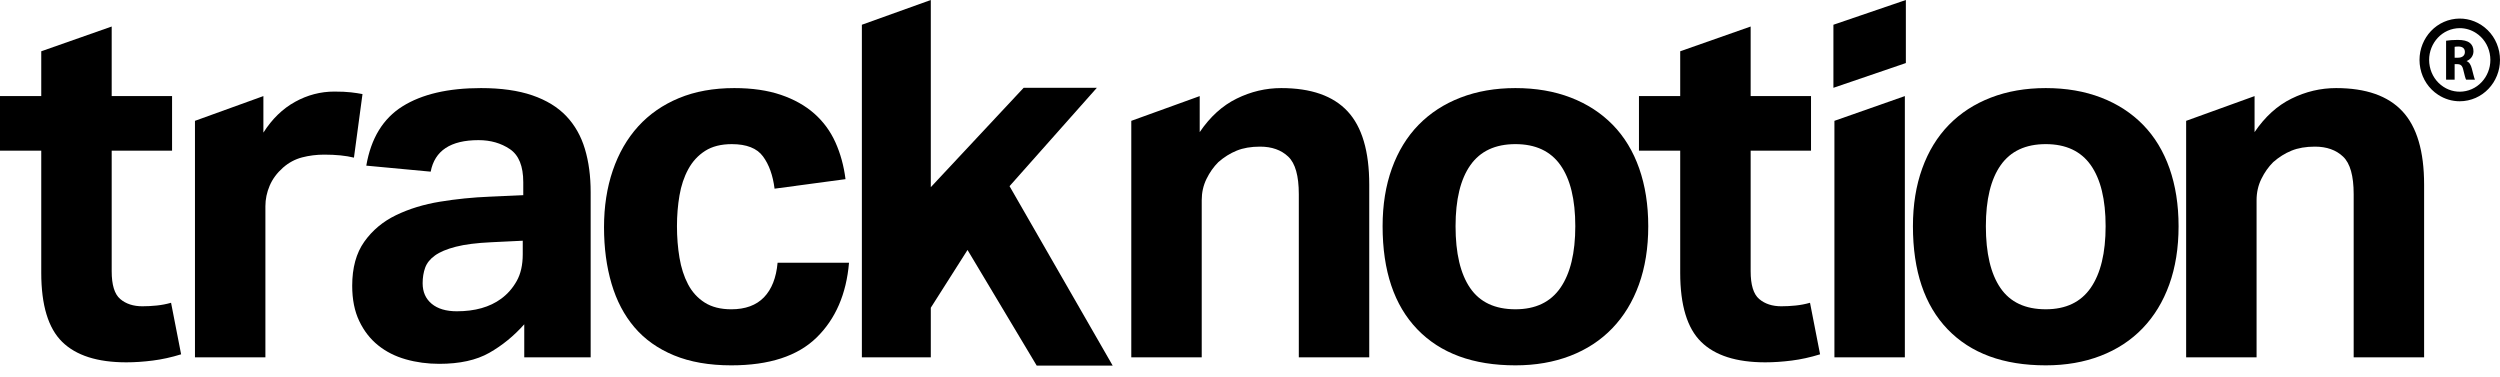 <svg xmlns="http://www.w3.org/2000/svg" width="219" height="33" viewBox="0 0 219 33" fill="none"><path fill-rule="evenodd" clip-rule="evenodd" d="M3.614 13.196H0V8.418H3.614V4.492L9.784 2.323V8.418H15.073V13.196H9.784V23.761C9.784 24.96 10.033 25.771 10.533 26.195C11.032 26.618 11.68 26.83 12.472 26.83C12.884 26.83 13.302 26.808 13.729 26.764C14.154 26.721 14.573 26.64 14.985 26.523L15.866 31.038C15.013 31.302 14.183 31.484 13.376 31.586C12.568 31.689 11.797 31.74 11.062 31.74C8.535 31.74 6.662 31.142 5.443 29.943C4.224 28.745 3.614 26.729 3.614 23.893V13.196Z" fill="black"></path><path fill-rule="evenodd" clip-rule="evenodd" d="M17.079 10.585L23.073 8.417V11.617C23.836 10.419 24.761 9.52 25.849 8.921C26.935 8.322 28.082 8.022 29.287 8.022C29.874 8.022 30.359 8.044 30.741 8.088C31.122 8.132 31.46 8.184 31.755 8.241L31.006 13.809C30.3 13.634 29.433 13.546 28.405 13.546C27.729 13.546 27.083 13.627 26.466 13.787C25.849 13.948 25.29 14.248 24.791 14.686C24.262 15.154 23.873 15.68 23.624 16.264C23.374 16.849 23.249 17.448 23.249 18.062V31.302H17.079V10.585Z" fill="black"></path><path fill-rule="evenodd" clip-rule="evenodd" d="M45.793 21.087L43.061 21.219C41.767 21.278 40.725 21.409 39.931 21.614C39.138 21.818 38.528 22.073 38.103 22.381C37.677 22.687 37.39 23.046 37.243 23.454C37.096 23.864 37.023 24.317 37.023 24.813C37.023 25.574 37.287 26.172 37.816 26.612C38.345 27.05 39.079 27.268 40.02 27.268C41.606 27.268 42.899 26.904 43.898 26.172C44.456 25.764 44.912 25.245 45.264 24.616C45.617 23.989 45.793 23.207 45.793 22.271V21.087ZM45.925 28.408C45.014 29.432 43.993 30.264 42.862 30.907C41.731 31.55 40.269 31.872 38.477 31.872C37.449 31.872 36.472 31.74 35.546 31.477C34.621 31.215 33.812 30.805 33.123 30.25C32.432 29.695 31.881 28.986 31.47 28.123C31.058 27.262 30.853 26.231 30.853 25.033C30.853 23.454 31.205 22.169 31.911 21.175C32.615 20.181 33.541 19.407 34.687 18.851C35.833 18.296 37.118 17.902 38.543 17.668C39.968 17.434 41.415 17.288 42.885 17.229L45.838 17.097V15.957C45.838 14.555 45.447 13.59 44.669 13.064C43.89 12.538 42.973 12.276 41.915 12.276C39.476 12.276 38.081 13.196 37.728 15.037L32.087 14.51C32.498 12.114 33.556 10.383 35.259 9.316C36.964 8.249 39.255 7.716 42.135 7.716C43.898 7.716 45.397 7.928 46.63 8.351C47.865 8.775 48.856 9.382 49.606 10.17C50.355 10.96 50.898 11.917 51.236 13.043C51.574 14.168 51.742 15.432 51.742 16.834V31.302H45.925V28.408Z" fill="black"></path><path fill-rule="evenodd" clip-rule="evenodd" d="M74.374 23.016C74.139 25.764 73.192 27.948 71.532 29.57C69.872 31.192 67.381 32.004 64.062 32.004C62.122 32.004 60.448 31.71 59.037 31.127C57.627 30.542 56.474 29.724 55.578 28.671C54.681 27.619 54.014 26.348 53.573 24.857C53.132 23.366 52.912 21.715 52.912 19.903C52.912 18.092 53.168 16.434 53.682 14.928C54.197 13.423 54.939 12.137 55.908 11.069C56.878 10.003 58.068 9.178 59.478 8.593C60.889 8.008 62.505 7.716 64.326 7.716C65.883 7.716 67.242 7.913 68.403 8.307C69.563 8.702 70.54 9.25 71.334 9.952C72.127 10.653 72.744 11.494 73.184 12.472C73.625 13.452 73.919 14.526 74.067 15.694L67.852 16.528C67.705 15.359 67.367 14.416 66.838 13.7C66.31 12.984 65.398 12.626 64.106 12.626C63.165 12.626 62.387 12.823 61.77 13.217C61.153 13.612 60.66 14.146 60.294 14.818C59.926 15.491 59.669 16.257 59.523 17.12C59.375 17.982 59.302 18.88 59.302 19.815C59.302 20.78 59.375 21.701 59.523 22.578C59.669 23.454 59.919 24.229 60.272 24.901C60.624 25.574 61.109 26.106 61.726 26.501C62.343 26.895 63.121 27.094 64.062 27.094C65.296 27.094 66.25 26.742 66.927 26.041C67.602 25.339 67.999 24.331 68.117 23.016H74.374Z" fill="black"></path><path fill-rule="evenodd" clip-rule="evenodd" d="M75.5 2.168L81.538 0V16.396L89.67 7.694H96.082L88.436 16.308L97.47 32.025H90.815L84.755 21.896L81.538 26.958V31.302H75.5V2.168Z" fill="black"></path><path fill-rule="evenodd" clip-rule="evenodd" d="M99.101 10.586L105.094 8.418V11.574C106.004 10.23 107.084 9.25 108.334 8.637C109.582 8.023 110.882 7.716 112.234 7.716C114.849 7.716 116.788 8.396 118.051 9.755C119.314 11.114 119.946 13.254 119.946 16.177V31.302H113.776V17.01C113.776 15.403 113.468 14.307 112.851 13.722C112.234 13.137 111.411 12.845 110.383 12.845C109.59 12.845 108.906 12.962 108.334 13.196C107.761 13.431 107.224 13.765 106.724 14.205C106.313 14.614 105.968 15.103 105.689 15.673C105.41 16.243 105.271 16.864 105.271 17.536V31.302H99.101V10.586Z" fill="black"></path><path fill-rule="evenodd" clip-rule="evenodd" d="M132.752 27.093C134.514 27.093 135.829 26.465 136.696 25.208C137.562 23.951 137.996 22.154 137.996 19.816C137.996 17.478 137.562 15.694 136.696 14.467C135.829 13.239 134.514 12.625 132.752 12.625C130.988 12.625 129.673 13.239 128.807 14.467C127.94 15.694 127.507 17.478 127.507 19.816C127.507 22.183 127.932 23.988 128.785 25.23C129.637 26.473 130.959 27.093 132.752 27.093ZM132.751 32.004C129.049 32.004 126.185 30.952 124.157 28.847C122.13 26.743 121.116 23.733 121.116 19.816C121.116 17.946 121.387 16.258 121.931 14.752C122.475 13.248 123.254 11.976 124.267 10.938C125.281 9.901 126.507 9.104 127.947 8.549C129.387 7.994 130.988 7.716 132.751 7.716C134.543 7.716 136.159 7.994 137.599 8.549C139.038 9.104 140.265 9.901 141.279 10.938C142.293 11.976 143.064 13.248 143.593 14.752C144.121 16.258 144.387 17.946 144.387 19.816C144.387 21.716 144.114 23.418 143.571 24.923C143.027 26.429 142.248 27.707 141.235 28.759C140.221 29.812 138.994 30.616 137.555 31.171C136.115 31.726 134.514 32.004 132.751 32.004Z" fill="black"></path><path fill-rule="evenodd" clip-rule="evenodd" d="M147.186 13.196H143.573V8.418H147.186V4.492L153.357 2.323V8.418H158.645V13.196H153.357V23.761C153.357 24.96 153.606 25.771 154.106 26.195C154.605 26.618 155.252 26.83 156.045 26.83C156.457 26.83 156.875 26.808 157.301 26.764C157.727 26.721 158.145 26.64 158.557 26.523L159.439 31.038C158.586 31.302 157.757 31.484 156.949 31.586C156.14 31.689 155.369 31.74 154.635 31.74C152.108 31.74 150.234 31.142 149.016 29.943C147.796 28.745 147.186 26.729 147.186 23.893V13.196Z" fill="black"></path><path fill-rule="evenodd" clip-rule="evenodd" d="M160.695 10.585L166.865 8.417V31.302H160.695V10.585ZM160.607 2.168L166.953 0V5.523L160.607 7.692V2.168Z" fill="black"></path><path fill-rule="evenodd" clip-rule="evenodd" d="M179.208 27.093C180.97 27.093 182.285 26.465 183.152 25.208C184.018 23.951 184.452 22.154 184.452 19.816C184.452 17.478 184.018 15.694 183.152 14.467C182.285 13.239 180.97 12.625 179.208 12.625C177.444 12.625 176.13 13.239 175.263 14.467C174.396 15.694 173.962 17.478 173.962 19.816C173.962 22.183 174.388 23.988 175.241 25.23C176.093 26.473 177.415 27.093 179.208 27.093ZM179.208 32.004C175.505 32.004 172.641 30.952 170.614 28.847C168.587 26.743 167.573 23.733 167.573 19.816C167.573 17.946 167.844 16.258 168.388 14.752C168.931 13.248 169.71 11.976 170.724 10.938C171.738 9.901 172.964 9.104 174.404 8.549C175.843 7.994 177.444 7.716 179.208 7.716C181 7.716 182.615 7.994 184.056 8.549C185.495 9.104 186.722 9.901 187.736 10.938C188.749 11.976 189.52 13.248 190.05 14.752C190.578 16.258 190.843 17.946 190.843 19.816C190.843 21.716 190.571 23.418 190.028 24.923C189.484 26.429 188.705 27.707 187.692 28.759C186.678 29.812 185.451 30.616 184.011 31.171C182.572 31.726 180.97 32.004 179.208 32.004Z" fill="black"></path><path fill-rule="evenodd" clip-rule="evenodd" d="M191.506 10.586L197.5 8.418V11.574C198.41 10.23 199.49 9.25 200.739 8.637C201.988 8.023 203.288 7.716 204.64 7.716C207.255 7.716 209.194 8.396 210.457 9.755C211.72 11.114 212.352 13.254 212.352 16.177V31.302H206.182V17.01C206.182 15.403 205.873 14.307 205.256 13.722C204.64 13.137 203.816 12.845 202.788 12.845C201.996 12.845 201.312 12.962 200.739 13.196C200.166 13.431 199.63 13.765 199.131 14.205C198.719 14.614 198.374 15.103 198.095 15.673C197.816 16.243 197.676 16.864 197.676 17.536V31.302H191.506V10.586Z" fill="black"></path><path fill-rule="evenodd" clip-rule="evenodd" d="M215.027 5.055H215.325C215.702 5.055 215.925 4.859 215.925 4.557C215.925 4.239 215.717 4.08 215.37 4.075C215.186 4.075 215.081 4.09 215.027 4.101V5.055ZM214.277 3.568C214.52 3.527 214.883 3.496 215.284 3.496C215.781 3.496 216.129 3.573 216.368 3.768C216.566 3.932 216.676 4.173 216.676 4.491C216.676 4.932 216.373 5.234 216.084 5.342V5.358C216.318 5.455 216.447 5.686 216.531 6.003C216.636 6.394 216.74 6.845 216.804 6.978H216.03C215.975 6.881 215.895 6.599 215.797 6.173C215.707 5.742 215.563 5.625 215.255 5.619H215.026V6.978H214.277V3.568Z" fill="black"></path><path fill-rule="evenodd" clip-rule="evenodd" d="M215.478 2.466C215.297 2.466 215.115 2.484 214.935 2.523C213.483 2.832 212.547 4.309 212.848 5.814C212.997 6.561 213.422 7.196 214.044 7.603C214.633 7.989 215.333 8.12 216.013 7.974C217.465 7.666 218.402 6.189 218.1 4.684C217.951 3.937 217.527 3.302 216.905 2.895C216.472 2.612 215.979 2.466 215.478 2.466ZM215.468 8.871C214.805 8.871 214.153 8.678 213.582 8.304C212.769 7.773 212.215 6.946 212.021 5.978C211.631 4.025 212.859 2.108 214.759 1.703C215.663 1.511 216.59 1.685 217.369 2.195C218.18 2.726 218.734 3.552 218.928 4.521C219.318 6.474 218.09 8.391 216.189 8.795C215.95 8.846 215.708 8.871 215.468 8.871Z" fill="black"></path></svg>